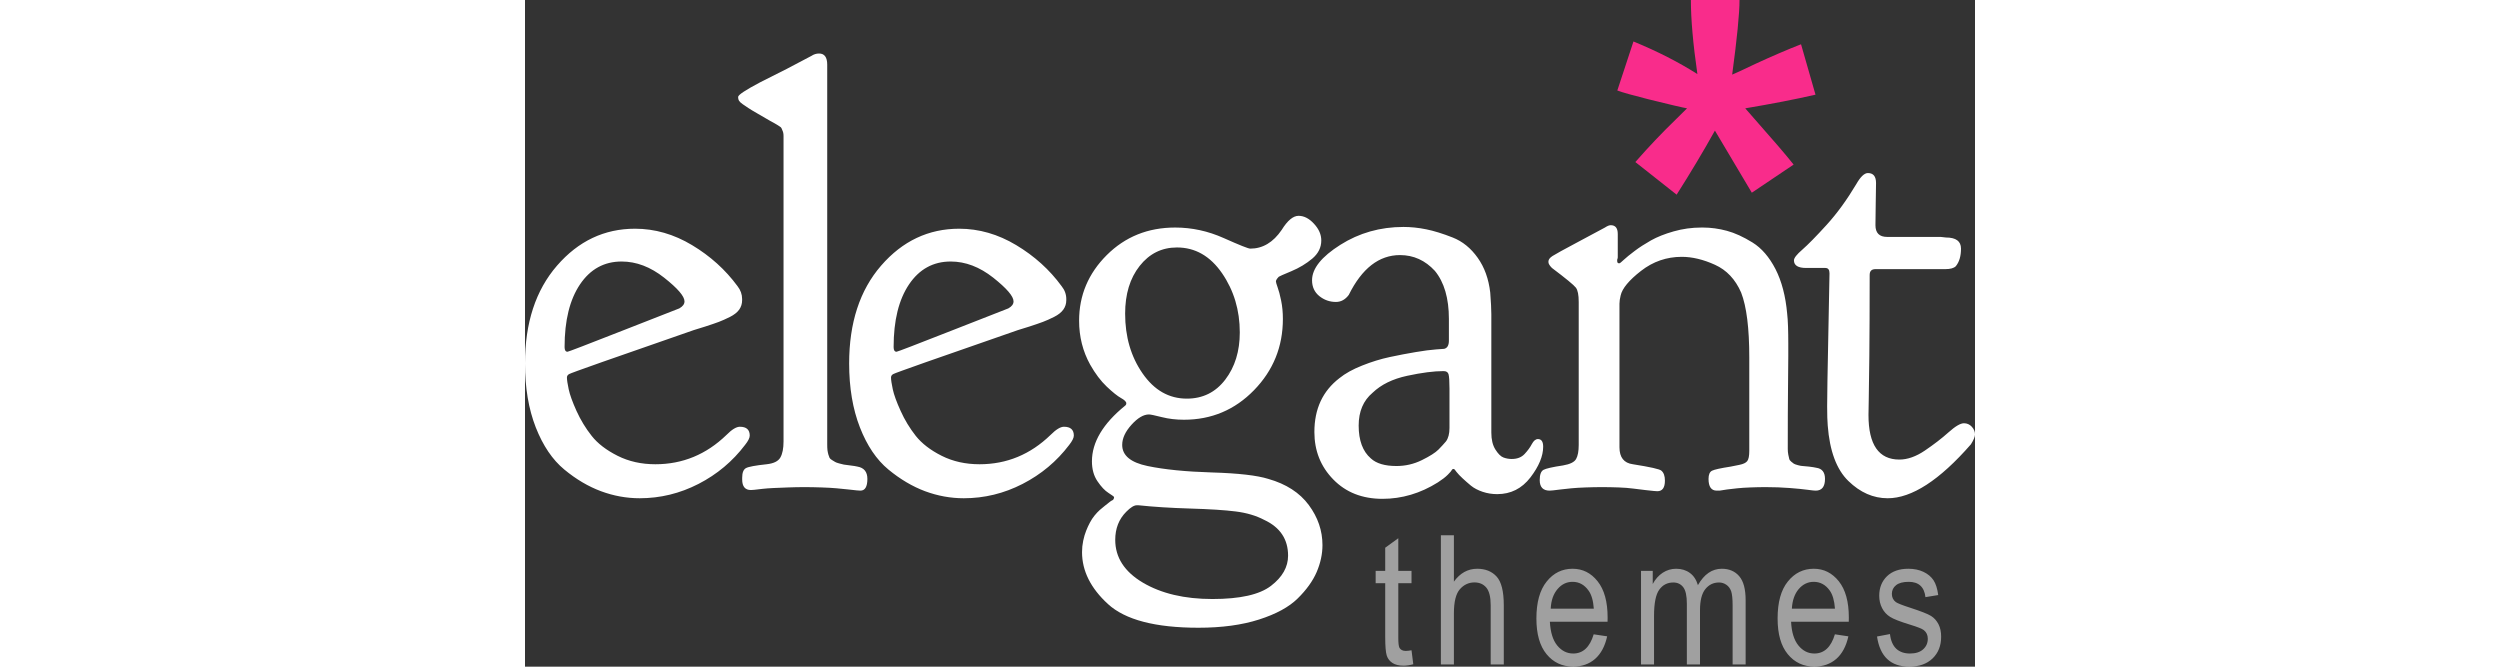 <svg xmlns="http://www.w3.org/2000/svg" xmlns:xlink="http://www.w3.org/1999/xlink" width="150px" height="40px" viewBox="0 0 87 40"><rect x="0" y="0" width="87" height="40" fill="#333333" stroke="none"/><g id="surface1"><path style=" stroke:none;fill-rule:evenodd;fill:rgb(100%,100%,100%);fill-opacity:0.533;" d="M 53.191 39.016 L 53.297 39.855 C 53.078 39.914 52.883 39.941 52.711 39.941 C 52.438 39.941 52.219 39.887 52.051 39.781 C 51.883 39.672 51.77 39.527 51.707 39.34 C 51.645 39.152 51.613 38.781 51.613 38.223 L 51.613 34.992 L 51.039 34.992 L 51.039 34.254 L 51.613 34.254 L 51.613 32.863 L 52.398 32.293 L 52.398 34.254 L 53.191 34.254 L 53.191 34.992 L 52.398 34.992 L 52.398 38.277 C 52.398 38.578 52.422 38.773 52.465 38.863 C 52.535 38.988 52.66 39.055 52.844 39.055 C 52.934 39.055 53.047 39.043 53.191 39.016 Z M 54.953 39.867 L 54.953 32.117 L 55.734 32.117 L 55.734 34.898 C 55.918 34.641 56.129 34.449 56.359 34.32 C 56.594 34.191 56.848 34.125 57.129 34.125 C 57.621 34.125 58.012 34.281 58.297 34.594 C 58.582 34.906 58.727 35.477 58.727 36.309 L 58.727 39.867 L 57.941 39.867 L 57.941 36.309 C 57.941 35.824 57.855 35.473 57.684 35.262 C 57.508 35.051 57.27 34.945 56.965 34.945 C 56.625 34.945 56.332 35.082 56.094 35.352 C 55.855 35.625 55.734 36.105 55.734 36.797 L 55.734 39.867 Z M 64.121 38.059 L 64.93 38.18 C 64.797 38.781 64.551 39.234 64.199 39.539 C 63.848 39.844 63.41 39.996 62.887 39.996 C 62.23 39.996 61.699 39.746 61.293 39.25 C 60.887 38.758 60.684 38.043 60.684 37.109 C 60.684 36.137 60.891 35.398 61.301 34.891 C 61.711 34.379 62.227 34.125 62.855 34.125 C 63.457 34.125 63.957 34.375 64.355 34.875 C 64.758 35.379 64.957 36.102 64.957 37.051 L 64.953 37.305 L 61.492 37.305 C 61.527 37.934 61.672 38.41 61.934 38.73 C 62.199 39.051 62.516 39.211 62.895 39.211 C 63.48 39.211 63.891 38.828 64.121 38.059 Z M 61.543 36.52 L 64.129 36.52 C 64.094 36.035 63.988 35.672 63.812 35.434 C 63.562 35.082 63.242 34.91 62.852 34.91 C 62.5 34.91 62.199 35.055 61.953 35.344 C 61.703 35.637 61.566 36.027 61.543 36.52 Z M 66.961 39.867 L 66.961 34.254 L 67.664 34.254 L 67.664 35.039 C 67.82 34.75 68.02 34.523 68.266 34.363 C 68.508 34.207 68.777 34.125 69.066 34.125 C 69.395 34.125 69.668 34.211 69.895 34.379 C 70.121 34.543 70.281 34.789 70.375 35.109 C 70.562 34.781 70.773 34.535 71.012 34.371 C 71.25 34.207 71.516 34.125 71.809 34.125 C 72.25 34.125 72.602 34.277 72.855 34.574 C 73.113 34.875 73.238 35.355 73.238 36.012 L 73.238 39.867 L 72.457 39.867 L 72.457 36.332 C 72.457 35.93 72.426 35.645 72.371 35.477 C 72.312 35.309 72.215 35.18 72.086 35.09 C 71.953 34.996 71.805 34.949 71.645 34.949 C 71.305 34.949 71.031 35.082 70.816 35.352 C 70.605 35.617 70.5 36.035 70.5 36.605 L 70.5 39.867 L 69.711 39.867 L 69.711 36.219 C 69.711 35.754 69.641 35.426 69.496 35.234 C 69.352 35.047 69.152 34.949 68.902 34.949 C 68.543 34.949 68.262 35.094 68.055 35.383 C 67.848 35.668 67.742 36.191 67.742 36.953 L 67.742 39.867 Z M 78.594 38.059 L 79.402 38.18 C 79.27 38.781 79.023 39.234 78.672 39.539 C 78.316 39.844 77.879 39.996 77.359 39.996 C 76.703 39.996 76.172 39.746 75.766 39.25 C 75.359 38.758 75.156 38.043 75.156 37.109 C 75.156 36.137 75.359 35.398 75.77 34.891 C 76.18 34.379 76.699 34.125 77.328 34.125 C 77.926 34.125 78.426 34.375 78.828 34.875 C 79.23 35.379 79.43 36.102 79.43 37.051 L 79.426 37.305 L 75.965 37.305 C 75.996 37.934 76.145 38.41 76.406 38.73 C 76.668 39.051 76.988 39.211 77.363 39.211 C 77.953 39.211 78.363 38.828 78.594 38.059 Z M 76.012 36.52 L 78.598 36.52 C 78.562 36.035 78.457 35.672 78.285 35.434 C 78.035 35.082 77.711 34.91 77.32 34.91 C 76.973 34.91 76.672 35.055 76.422 35.344 C 76.176 35.637 76.039 36.027 76.012 36.52 Z M 81.121 38.191 L 81.898 38.043 C 81.945 38.438 82.07 38.73 82.277 38.926 C 82.484 39.117 82.758 39.211 83.098 39.211 C 83.438 39.211 83.699 39.129 83.887 38.961 C 84.074 38.793 84.168 38.582 84.168 38.324 C 84.168 38.102 84.086 37.93 83.926 37.805 C 83.816 37.723 83.551 37.617 83.129 37.488 C 82.52 37.301 82.109 37.145 81.906 37.012 C 81.699 36.883 81.539 36.707 81.426 36.488 C 81.312 36.27 81.254 36.023 81.254 35.742 C 81.254 35.266 81.41 34.875 81.719 34.574 C 82.027 34.277 82.453 34.125 83 34.125 C 83.344 34.125 83.648 34.188 83.91 34.312 C 84.168 34.434 84.367 34.602 84.508 34.809 C 84.645 35.016 84.742 35.312 84.793 35.703 L 84.027 35.828 C 83.957 35.215 83.621 34.91 83.023 34.91 C 82.684 34.91 82.43 34.977 82.262 35.113 C 82.094 35.246 82.012 35.422 82.012 35.633 C 82.012 35.84 82.09 36.004 82.25 36.125 C 82.348 36.195 82.629 36.309 83.102 36.461 C 83.75 36.672 84.172 36.836 84.363 36.957 C 84.555 37.078 84.703 37.246 84.809 37.453 C 84.918 37.664 84.969 37.914 84.969 38.203 C 84.969 38.738 84.801 39.172 84.457 39.504 C 84.113 39.836 83.648 40 83.055 40 C 81.945 40 81.301 39.398 81.121 38.191 Z M 81.121 38.191 "></path><path style=" stroke:none;fill-rule:evenodd;fill:rgb(100%,100%,100%);fill-opacity:1;" d="M 0 21.809 C 0 19.371 0.641 17.414 1.922 15.938 C 3.203 14.461 4.762 13.723 6.602 13.723 C 7.789 13.723 8.93 14.051 10.023 14.707 C 11.117 15.363 12.027 16.184 12.75 17.168 C 12.934 17.402 13.027 17.66 13.027 17.941 L 13.027 18.012 C 13.027 18.223 12.969 18.41 12.855 18.574 C 12.738 18.738 12.551 18.887 12.297 19.016 C 12.039 19.145 11.816 19.242 11.633 19.312 C 11.445 19.383 11.172 19.477 10.809 19.594 C 10.449 19.711 10.223 19.781 10.129 19.805 C 5.262 21.492 2.77 22.371 2.656 22.441 C 2.562 22.488 2.516 22.559 2.516 22.652 C 2.516 22.793 2.551 23.027 2.621 23.355 C 2.691 23.684 2.848 24.117 3.09 24.656 C 3.336 25.195 3.637 25.695 4 26.152 C 4.359 26.609 4.879 27.008 5.555 27.348 C 6.23 27.688 6.984 27.855 7.824 27.855 C 9.453 27.855 10.875 27.27 12.086 26.098 C 12.41 25.77 12.68 25.605 12.891 25.605 C 13.285 25.605 13.484 25.781 13.484 26.133 C 13.484 26.273 13.391 26.461 13.203 26.695 C 12.457 27.68 11.527 28.461 10.41 29.035 C 9.293 29.609 8.113 29.895 6.883 29.895 C 6.09 29.895 5.316 29.754 4.559 29.473 C 3.801 29.191 3.066 28.758 2.359 28.172 C 1.648 27.586 1.078 26.742 0.645 25.641 C 0.215 24.539 0 23.262 0 21.809 Z M 9.57 18.082 C 9.57 17.777 9.164 17.305 8.348 16.66 C 7.531 16.016 6.684 15.691 5.797 15.691 C 4.75 15.691 3.918 16.148 3.301 17.062 C 2.684 17.977 2.375 19.23 2.375 20.824 C 2.375 21.012 2.434 21.105 2.551 21.105 C 2.598 21.105 3.707 20.68 5.887 19.824 C 8.062 18.969 9.188 18.527 9.258 18.504 C 9.465 18.387 9.57 18.246 9.57 18.082 Z M 20.543 28.734 C 20.543 29.203 20.402 29.438 20.125 29.438 C 20.102 29.438 20.023 29.434 19.895 29.422 C 19.77 29.41 19.598 29.391 19.391 29.367 C 19.18 29.344 18.945 29.32 18.691 29.297 C 18.434 29.273 18.133 29.258 17.781 29.246 C 17.434 29.234 17.098 29.227 16.77 29.227 C 16.445 29.227 16.117 29.234 15.793 29.246 C 15.465 29.258 15.176 29.27 14.918 29.281 C 14.664 29.293 14.434 29.309 14.238 29.332 C 14.039 29.355 13.883 29.375 13.766 29.387 C 13.648 29.398 13.578 29.402 13.555 29.402 C 13.207 29.402 13.031 29.191 13.031 28.77 L 13.031 28.664 C 13.031 28.359 13.109 28.168 13.258 28.086 C 13.41 28.004 13.824 27.926 14.5 27.855 C 14.918 27.809 15.191 27.676 15.32 27.453 C 15.449 27.23 15.512 26.906 15.512 26.484 L 15.512 8.168 C 15.512 8.098 15.508 8.035 15.496 7.977 C 15.484 7.918 15.465 7.863 15.441 7.816 C 15.418 7.77 15.402 7.73 15.391 7.695 C 15.379 7.66 15.344 7.625 15.285 7.59 C 15.227 7.555 15.18 7.523 15.145 7.5 C 15.109 7.477 15.039 7.438 14.938 7.379 C 14.832 7.32 14.754 7.277 14.711 7.254 C 14.477 7.113 14.227 6.969 13.957 6.816 C 13.691 6.664 13.504 6.551 13.398 6.48 C 13.293 6.41 13.184 6.336 13.066 6.254 C 12.949 6.172 12.875 6.102 12.84 6.043 C 12.805 5.984 12.789 5.918 12.789 5.848 L 12.789 5.812 C 12.789 5.695 13.23 5.402 14.117 4.934 C 15.211 4.395 16.234 3.867 17.188 3.352 C 17.328 3.258 17.48 3.211 17.645 3.211 C 17.969 3.211 18.133 3.434 18.133 3.879 L 18.133 26.66 C 18.133 26.801 18.137 26.918 18.148 27.012 C 18.16 27.105 18.18 27.195 18.203 27.277 C 18.227 27.359 18.25 27.422 18.273 27.469 C 18.297 27.516 18.348 27.562 18.43 27.609 C 18.512 27.656 18.57 27.691 18.605 27.715 C 18.637 27.738 18.719 27.77 18.848 27.805 C 18.977 27.84 19.07 27.863 19.129 27.875 C 19.188 27.887 19.312 27.902 19.512 27.926 C 19.711 27.949 19.855 27.973 19.949 27.996 C 20.344 28.066 20.543 28.312 20.543 28.734 Z M 19.449 21.809 C 19.449 19.371 20.086 17.414 21.367 15.938 C 22.648 14.461 24.211 13.723 26.051 13.723 C 27.238 13.723 28.379 14.051 29.473 14.707 C 30.566 15.363 31.477 16.184 32.195 17.168 C 32.383 17.402 32.477 17.66 32.477 17.941 L 32.477 18.012 C 32.477 18.223 32.418 18.41 32.301 18.574 C 32.184 18.738 32 18.887 31.742 19.016 C 31.484 19.145 31.266 19.242 31.078 19.312 C 30.891 19.383 30.617 19.477 30.258 19.594 C 29.898 19.711 29.672 19.781 29.578 19.805 C 24.711 21.492 22.219 22.371 22.102 22.441 C 22.008 22.488 21.961 22.559 21.961 22.652 C 21.961 22.793 21.996 23.027 22.066 23.355 C 22.137 23.684 22.293 24.117 22.539 24.656 C 22.781 25.195 23.086 25.695 23.445 26.152 C 23.809 26.609 24.324 27.008 25 27.348 C 25.676 27.688 26.434 27.855 27.273 27.855 C 28.902 27.855 30.32 27.27 31.531 26.098 C 31.859 25.77 32.125 25.605 32.336 25.605 C 32.73 25.605 32.93 25.781 32.93 26.133 C 32.93 26.273 32.836 26.461 32.652 26.695 C 31.906 27.68 30.973 28.461 29.855 29.035 C 28.738 29.609 27.562 29.895 26.328 29.895 C 25.535 29.895 24.762 29.754 24.004 29.473 C 23.25 29.191 22.516 28.758 21.805 28.172 C 21.094 27.586 20.523 26.742 20.094 25.641 C 19.664 24.539 19.449 23.262 19.449 21.809 Z M 29.312 18.082 C 29.312 17.777 28.906 17.305 28.094 16.66 C 27.277 16.016 26.426 15.691 25.543 15.691 C 24.496 15.691 23.66 16.148 23.043 17.062 C 22.426 17.977 22.117 19.23 22.117 20.824 C 22.117 21.012 22.176 21.105 22.293 21.105 C 22.34 21.105 23.453 20.68 25.629 19.824 C 27.805 18.969 28.93 18.527 29 18.504 C 29.211 18.387 29.312 18.246 29.312 18.082 Z M 33.246 19.242 C 33.246 17.719 33.801 16.406 34.906 15.305 C 36.012 14.203 37.379 13.652 39.012 13.652 C 40.012 13.652 40.984 13.863 41.926 14.285 C 42.871 14.707 43.398 14.918 43.516 14.918 C 44.262 14.918 44.891 14.543 45.402 13.793 C 45.75 13.23 46.09 12.949 46.414 12.949 C 46.742 12.949 47.051 13.109 47.34 13.426 C 47.633 13.742 47.777 14.074 47.777 14.426 C 47.777 14.848 47.598 15.211 47.238 15.516 C 46.875 15.82 46.457 16.074 45.98 16.273 C 45.5 16.473 45.25 16.582 45.227 16.605 C 45.113 16.723 45.055 16.816 45.055 16.887 C 45.055 16.934 45.09 17.051 45.156 17.238 C 45.227 17.426 45.297 17.691 45.367 18.031 C 45.438 18.371 45.473 18.738 45.473 19.137 C 45.473 20.801 44.895 22.227 43.742 23.41 C 42.59 24.594 41.188 25.184 39.535 25.184 C 39.07 25.184 38.625 25.133 38.207 25.027 C 37.789 24.922 37.531 24.867 37.438 24.867 C 37.113 24.867 36.762 25.074 36.391 25.484 C 36.02 25.895 35.832 26.297 35.832 26.695 C 35.832 27.328 36.34 27.75 37.352 27.961 C 38.363 28.172 39.656 28.301 41.23 28.348 C 42.801 28.395 43.926 28.523 44.598 28.734 C 45.672 29.039 46.48 29.562 47.027 30.301 C 47.574 31.039 47.848 31.84 47.848 32.707 C 47.848 33.246 47.73 33.785 47.5 34.324 C 47.266 34.863 46.887 35.391 46.363 35.906 C 45.84 36.422 45.066 36.844 44.039 37.172 C 43.016 37.5 41.805 37.664 40.406 37.664 C 37.824 37.664 36.012 37.191 34.977 36.242 C 33.941 35.293 33.422 34.254 33.422 33.129 C 33.422 32.895 33.445 32.668 33.492 32.445 C 33.539 32.223 33.598 32.023 33.668 31.848 C 33.738 31.672 33.812 31.508 33.895 31.355 C 33.977 31.203 34.066 31.062 34.172 30.934 C 34.277 30.805 34.383 30.691 34.488 30.598 C 34.594 30.504 34.691 30.422 34.785 30.352 C 34.879 30.281 34.957 30.219 35.027 30.16 C 35.098 30.102 35.156 30.059 35.203 30.035 L 35.273 30 C 35.32 29.953 35.344 29.895 35.344 29.824 C 35.344 29.801 35.234 29.719 35.012 29.578 C 34.789 29.438 34.57 29.203 34.348 28.875 C 34.125 28.547 34.016 28.148 34.016 27.68 C 34.016 26.531 34.68 25.418 36.008 24.34 L 36.043 24.305 C 36.066 24.281 36.078 24.246 36.078 24.199 C 36.078 24.105 35.973 24 35.762 23.883 C 35.551 23.766 35.266 23.539 34.906 23.199 C 34.547 22.859 34.215 22.418 33.91 21.879 C 33.469 21.082 33.246 20.203 33.246 19.242 Z M 39.117 14.848 C 38.207 14.848 37.461 15.219 36.879 15.957 C 36.297 16.695 36.008 17.648 36.008 18.82 C 36.008 20.203 36.355 21.398 37.055 22.406 C 37.754 23.414 38.637 23.918 39.711 23.918 C 40.664 23.918 41.434 23.539 42.016 22.777 C 42.598 22.016 42.887 21.07 42.887 19.945 C 42.887 18.609 42.531 17.426 41.824 16.395 C 41.113 15.363 40.211 14.848 39.117 14.848 Z M 35.414 32.391 C 35.414 33.445 35.965 34.301 37.07 34.957 C 38.18 35.613 39.57 35.941 41.246 35.941 C 42.898 35.941 44.07 35.68 44.758 35.152 C 45.445 34.625 45.785 34.02 45.785 33.34 C 45.785 32.355 45.309 31.641 44.355 31.195 C 43.867 30.938 43.297 30.77 42.645 30.688 C 41.992 30.605 41.078 30.547 39.902 30.512 C 38.727 30.477 37.695 30.41 36.809 30.316 L 36.707 30.316 C 36.543 30.316 36.332 30.445 36.078 30.703 C 35.633 31.148 35.414 31.711 35.414 32.391 Z M 47.223 16.816 C 47.223 16.113 47.789 15.406 48.918 14.691 C 50.047 13.977 51.312 13.617 52.707 13.617 C 53.148 13.617 53.605 13.664 54.07 13.758 C 54.535 13.852 55.066 14.016 55.66 14.25 C 56.254 14.484 56.754 14.891 57.16 15.465 C 57.57 16.039 57.82 16.734 57.914 17.555 C 57.957 18.117 57.98 18.551 57.98 18.855 L 57.98 25.957 C 57.98 26.379 58.062 26.719 58.227 26.977 C 58.391 27.234 58.551 27.395 58.715 27.453 C 58.879 27.512 59.043 27.539 59.203 27.539 C 59.531 27.539 59.785 27.441 59.973 27.242 C 60.16 27.043 60.305 26.844 60.41 26.645 C 60.516 26.445 60.637 26.344 60.777 26.344 C 60.984 26.344 61.09 26.496 61.09 26.801 C 61.09 27.363 60.836 27.98 60.324 28.648 C 59.809 29.316 59.145 29.648 58.332 29.648 C 58.027 29.648 57.738 29.602 57.457 29.508 C 57.18 29.414 56.945 29.293 56.758 29.141 C 56.574 28.988 56.406 28.84 56.254 28.699 C 56.102 28.559 55.98 28.43 55.887 28.312 L 55.781 28.172 C 55.746 28.145 55.734 28.137 55.711 28.137 C 55.664 28.137 55.629 28.16 55.605 28.207 C 55.582 28.254 55.504 28.348 55.363 28.488 C 55.223 28.629 55.023 28.781 54.77 28.945 C 53.723 29.602 52.613 29.93 51.449 29.93 C 50.238 29.93 49.254 29.543 48.5 28.77 C 47.742 27.996 47.363 27.047 47.363 25.922 C 47.363 24.527 47.863 23.461 48.867 22.688 C 49.215 22.406 49.668 22.156 50.227 21.934 C 50.785 21.711 51.34 21.539 51.887 21.422 C 52.434 21.305 52.953 21.207 53.441 21.125 C 53.93 21.043 54.336 20.988 54.664 20.965 L 55.152 20.93 C 55.34 20.883 55.434 20.719 55.434 20.438 L 55.434 19.137 C 55.434 17.895 55.152 16.934 54.594 16.254 C 54.012 15.621 53.312 15.305 52.5 15.305 C 51.242 15.305 50.215 16.102 49.426 17.695 C 49.215 17.977 48.957 18.117 48.656 18.117 C 48.285 18.117 47.953 18 47.66 17.766 C 47.371 17.531 47.223 17.215 47.223 16.816 Z M 52.289 27.961 C 52.824 27.961 53.332 27.844 53.809 27.609 C 54.285 27.375 54.617 27.164 54.805 26.977 C 54.988 26.789 55.141 26.625 55.258 26.484 C 55.398 26.297 55.469 26.027 55.469 25.676 L 55.469 23.32 C 55.469 22.875 55.449 22.59 55.414 22.461 C 55.379 22.332 55.281 22.266 55.117 22.266 C 54.535 22.266 53.809 22.359 52.934 22.547 C 52.062 22.734 51.367 23.074 50.855 23.566 C 50.297 24.035 50.02 24.691 50.02 25.535 C 50.02 26.426 50.262 27.082 50.75 27.504 C 51.078 27.809 51.59 27.961 52.289 27.961 Z M 65.531 15.656 C 65.531 15.75 65.566 15.797 65.633 15.797 L 65.668 15.797 C 65.691 15.797 65.781 15.727 65.93 15.586 C 66.082 15.445 66.297 15.27 66.578 15.059 C 66.855 14.848 67.184 14.637 67.555 14.426 C 67.93 14.215 68.383 14.035 68.918 13.883 C 69.453 13.73 70.012 13.652 70.594 13.652 L 70.664 13.652 C 71.152 13.652 71.637 13.719 72.113 13.848 C 72.59 13.977 73.102 14.211 73.652 14.551 C 74.199 14.891 74.656 15.422 75.031 16.148 C 75.402 16.875 75.637 17.766 75.73 18.82 C 75.777 19.219 75.797 19.828 75.797 20.648 L 75.797 21.336 C 75.797 21.699 75.793 22.348 75.781 23.285 C 75.77 24.223 75.766 25.418 75.766 26.871 L 75.766 26.941 C 75.766 27.059 75.777 27.172 75.797 27.277 C 75.82 27.383 75.84 27.465 75.852 27.523 C 75.863 27.582 75.902 27.641 75.973 27.699 C 76.043 27.758 76.098 27.797 76.129 27.82 C 76.164 27.844 76.246 27.875 76.375 27.91 C 76.504 27.945 76.598 27.961 76.656 27.961 C 76.711 27.961 76.84 27.973 77.039 27.996 C 77.238 28.02 77.383 28.043 77.477 28.066 C 77.824 28.113 78 28.336 78 28.734 C 78 29.203 77.812 29.438 77.441 29.438 C 77.371 29.438 77.207 29.422 76.953 29.387 C 76.695 29.352 76.34 29.316 75.887 29.281 C 75.434 29.246 74.949 29.227 74.438 29.227 C 74.133 29.227 73.832 29.234 73.527 29.246 C 73.227 29.258 72.965 29.273 72.742 29.297 C 72.52 29.32 72.316 29.344 72.133 29.367 C 71.945 29.391 71.793 29.414 71.676 29.438 L 71.504 29.438 C 71.176 29.438 71.012 29.203 71.012 28.734 C 71.012 28.477 71.082 28.312 71.223 28.242 C 71.363 28.172 71.734 28.09 72.34 27.996 C 72.551 27.949 72.727 27.914 72.863 27.891 C 73.098 27.844 73.254 27.77 73.336 27.664 C 73.418 27.559 73.457 27.352 73.457 27.047 L 73.457 21.457 C 73.457 19.699 73.297 18.398 72.969 17.555 C 72.621 16.758 72.098 16.203 71.398 15.887 C 70.699 15.57 70.035 15.41 69.406 15.41 C 68.5 15.41 67.684 15.691 66.961 16.254 C 66.238 16.816 65.832 17.309 65.738 17.73 C 65.691 17.918 65.668 18.082 65.668 18.223 L 65.668 26.836 C 65.668 27.445 65.938 27.785 66.473 27.855 C 67.52 28.02 68.09 28.148 68.184 28.242 C 68.324 28.359 68.395 28.559 68.395 28.84 C 68.395 29.262 68.242 29.473 67.941 29.473 C 67.918 29.473 67.84 29.469 67.711 29.457 C 67.586 29.445 67.414 29.426 67.207 29.402 C 66.996 29.379 66.766 29.352 66.508 29.316 C 66.25 29.281 65.953 29.258 65.617 29.246 C 65.281 29.234 64.949 29.227 64.621 29.227 C 64.297 29.227 63.969 29.234 63.645 29.246 C 63.316 29.258 63.031 29.273 62.789 29.297 C 62.543 29.32 62.328 29.344 62.141 29.367 C 61.957 29.391 61.805 29.41 61.688 29.422 C 61.57 29.434 61.5 29.438 61.477 29.438 C 61.082 29.438 60.883 29.227 60.883 28.805 C 60.883 28.477 60.961 28.273 61.109 28.191 C 61.262 28.109 61.652 28.02 62.281 27.926 C 62.699 27.855 62.961 27.727 63.066 27.539 C 63.172 27.352 63.223 27.07 63.223 26.695 L 63.223 18.117 C 63.223 17.695 63.168 17.41 63.051 17.258 C 62.934 17.105 62.457 16.711 61.617 16.078 C 61.477 15.938 61.406 15.82 61.406 15.727 L 61.406 15.691 C 61.406 15.574 61.488 15.465 61.652 15.359 C 61.816 15.254 62.316 14.977 63.156 14.531 C 63.805 14.18 64.355 13.887 64.797 13.652 C 64.938 13.559 65.051 13.512 65.145 13.512 C 65.426 13.512 65.566 13.688 65.566 14.039 L 65.566 15.445 C 65.566 15.469 65.555 15.516 65.531 15.586 Z M 76.871 16.078 C 76.383 16.078 76.137 15.926 76.137 15.621 C 76.137 15.48 76.305 15.266 76.645 14.973 C 76.98 14.68 77.465 14.188 78.094 13.496 C 78.723 12.805 79.316 11.988 79.875 11.051 C 80.129 10.605 80.363 10.383 80.574 10.383 C 80.898 10.383 81.062 10.582 81.062 10.98 C 81.062 11.145 81.055 11.566 81.043 12.246 C 81.031 12.926 81.027 13.348 81.027 13.512 C 81.027 13.98 81.262 14.215 81.727 14.215 L 84.938 14.215 C 84.984 14.215 85.043 14.223 85.113 14.234 C 85.184 14.246 85.23 14.25 85.254 14.25 C 85.859 14.25 86.16 14.473 86.16 14.918 C 86.16 15.363 86.059 15.715 85.848 15.973 C 85.73 16.09 85.52 16.148 85.219 16.148 L 81.027 16.148 C 80.793 16.148 80.68 16.266 80.68 16.5 C 80.68 18.445 80.672 20.062 80.66 21.352 C 80.648 22.641 80.637 23.508 80.625 23.953 C 80.613 24.398 80.609 24.715 80.609 24.902 C 80.609 26.684 81.227 27.574 82.461 27.574 C 82.949 27.574 83.461 27.395 83.996 27.031 C 84.531 26.668 85.004 26.305 85.41 25.941 C 85.816 25.578 86.125 25.395 86.336 25.395 C 86.523 25.395 86.68 25.465 86.809 25.605 C 86.938 25.746 87 25.898 87 26.062 C 87 26.203 86.918 26.402 86.754 26.66 C 84.871 28.816 83.203 29.895 81.762 29.895 C 80.898 29.895 80.113 29.551 79.402 28.859 C 78.691 28.168 78.281 27.059 78.164 25.535 C 78.141 25.277 78.129 24.891 78.129 24.375 C 78.129 23.789 78.152 22.367 78.199 20.105 C 78.246 17.844 78.27 16.605 78.27 16.395 C 78.27 16.184 78.188 16.078 78.023 16.078 Z M 76.871 16.078 "></path><path style=" stroke:none;fill-rule:evenodd;fill:rgb(97.647%,17.255%,54.51%);fill-opacity:1;" d="M 69.098 11.68 L 66.621 9.723 C 67.41 8.82 68.23 7.957 69.082 7.133 C 69.422 6.801 69.633 6.59 69.723 6.5 C 69.449 6.453 68.668 6.27 67.375 5.949 C 66.449 5.715 65.836 5.543 65.539 5.43 L 66.508 2.488 C 67.941 3.078 69.219 3.73 70.344 4.445 C 70.082 2.629 69.953 1.148 69.953 0 L 72.871 0 C 72.871 0.812 72.723 2.305 72.43 4.477 C 72.648 4.387 73.117 4.172 73.84 3.824 C 74.824 3.371 75.73 2.98 76.562 2.656 L 77.43 5.68 C 76.215 5.961 74.812 6.23 73.215 6.5 L 75.184 8.754 C 75.578 9.211 75.887 9.586 76.117 9.875 L 73.609 11.562 L 71.395 7.836 C 70.727 9.039 69.961 10.32 69.098 11.68 Z M 69.098 11.68 "></path></g></svg>